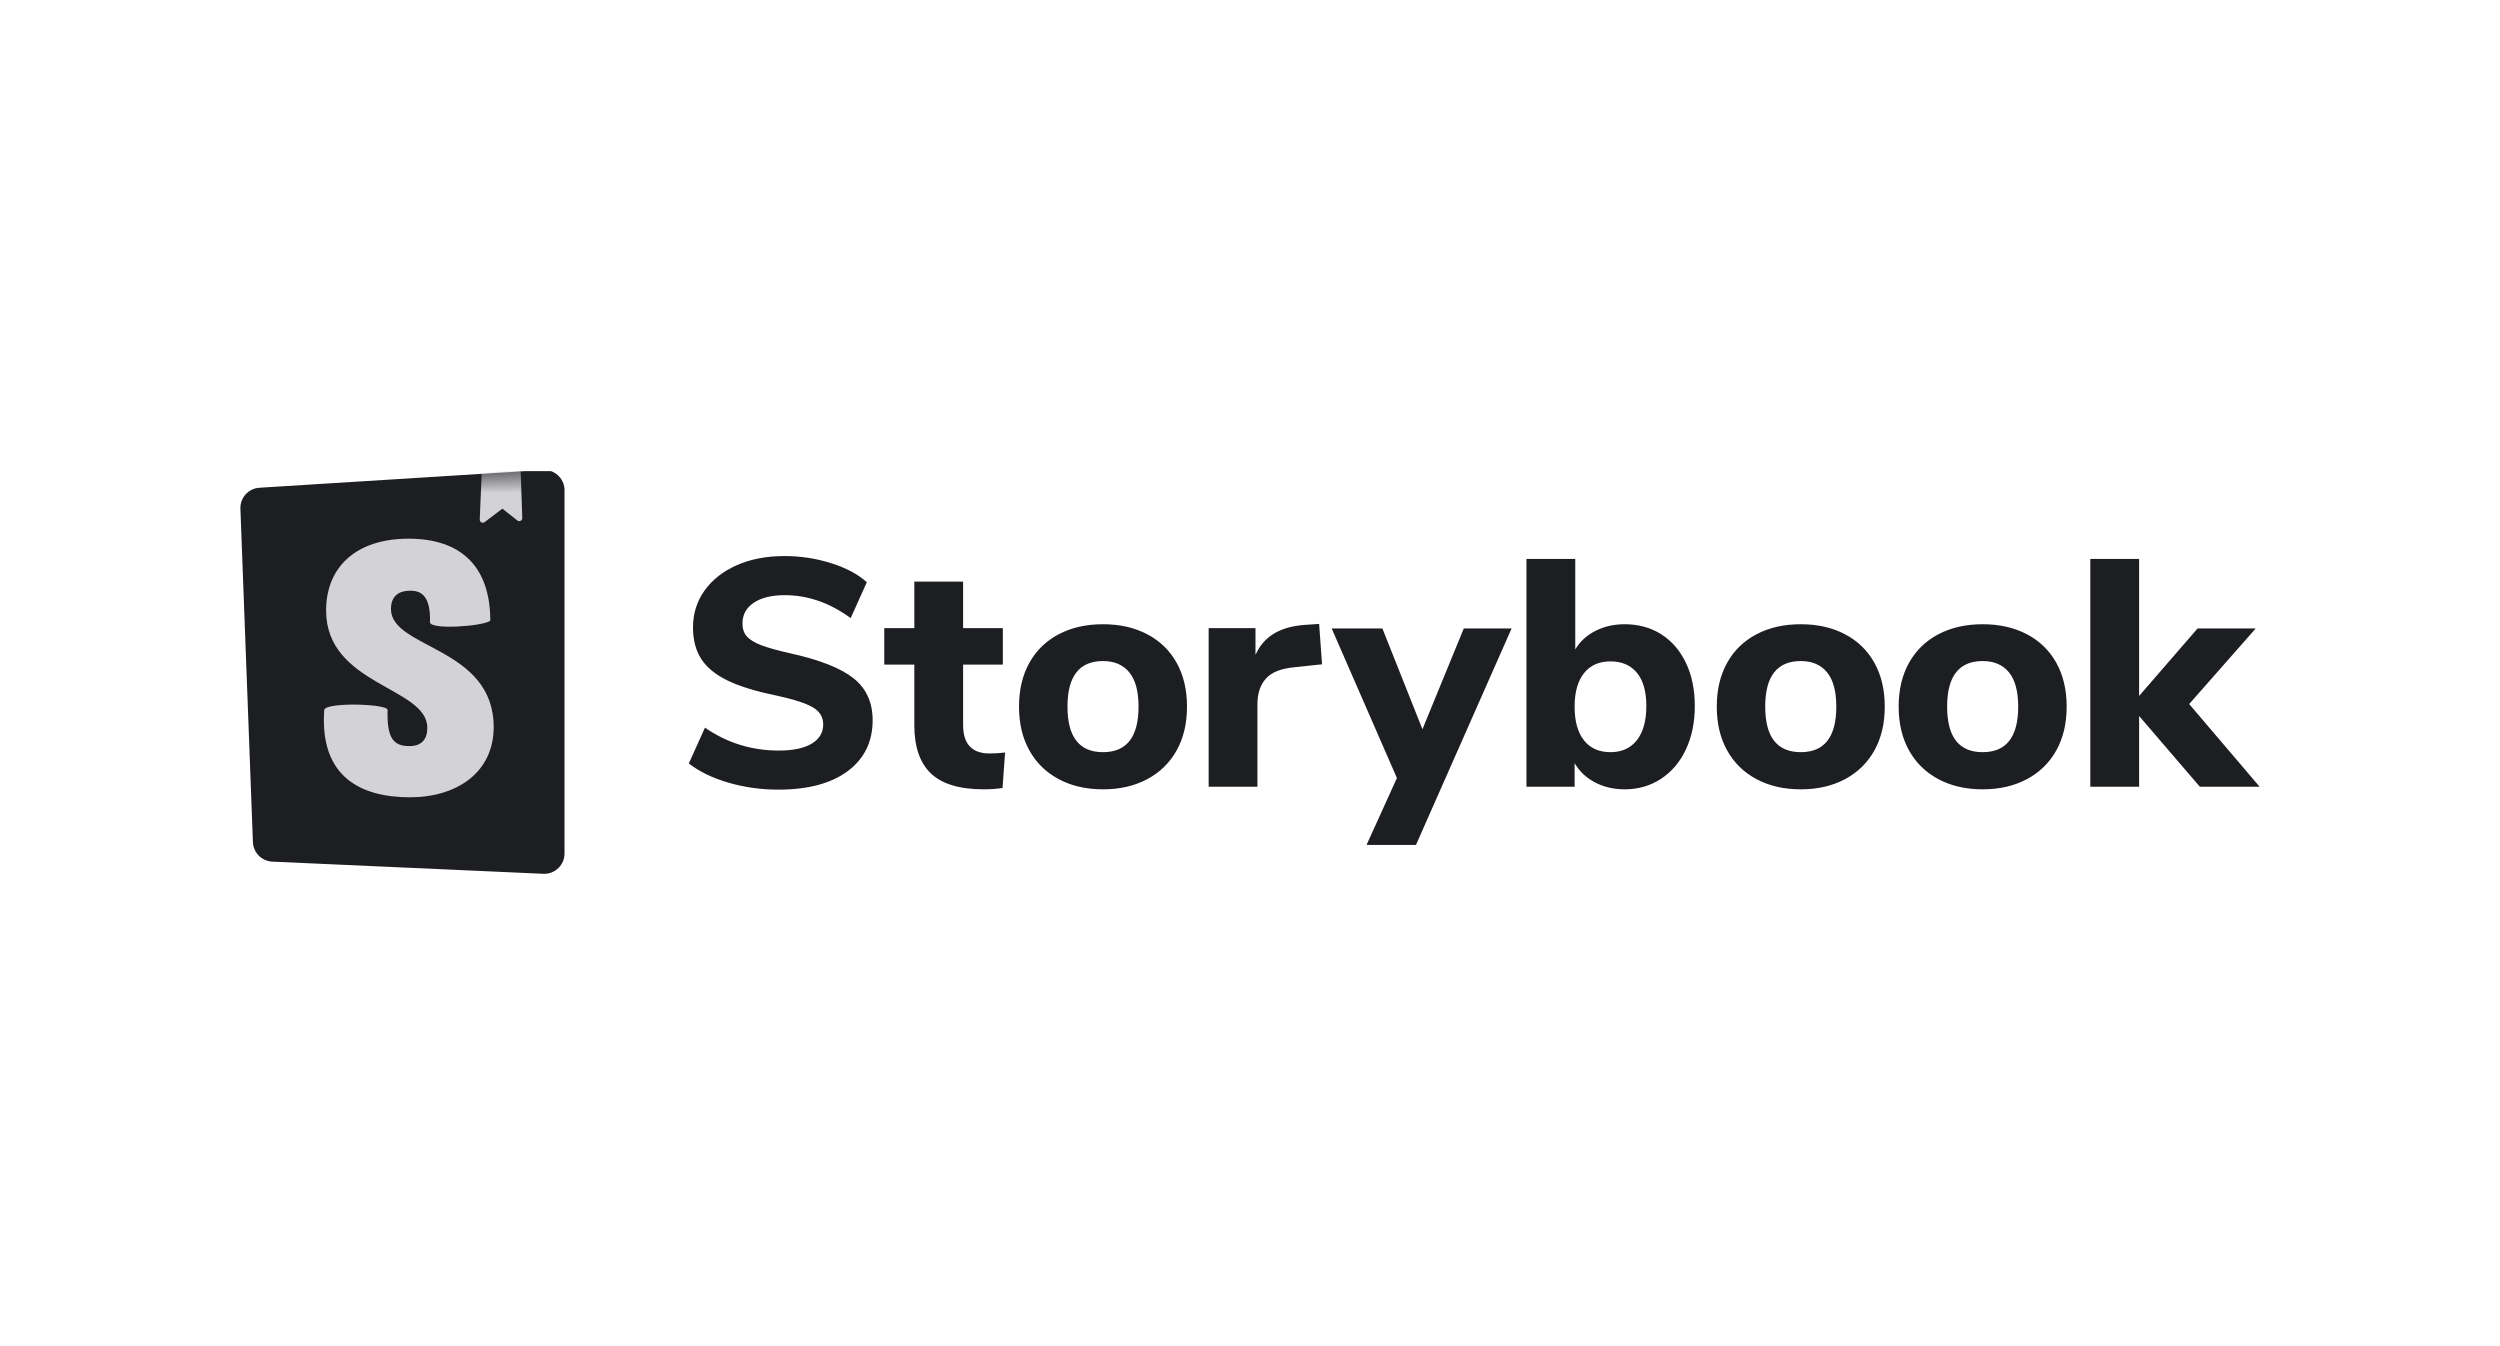 <svg width="104" height="56" viewBox="0 0 104 56" fill="none" xmlns="http://www.w3.org/2000/svg">
<g clip-path="url(#clip0_3193_40873)">
<path d="M32.378 32.849C31.661 32.849 30.971 32.753 30.308 32.56C29.645 32.368 29.094 32.101 28.655 31.761L29.327 30.269C30.241 30.905 31.267 31.223 32.404 31.223C32.996 31.223 33.451 31.127 33.769 30.934C34.087 30.742 34.246 30.475 34.246 30.135C34.246 29.83 34.1 29.593 33.809 29.422C33.518 29.252 33 29.086 32.257 28.925C31.423 28.755 30.758 28.549 30.261 28.307C29.764 28.065 29.401 27.767 29.172 27.413C28.944 27.059 28.829 26.622 28.829 26.103C28.829 25.529 28.988 25.018 29.307 24.57C29.625 24.122 30.07 23.771 30.644 23.515C31.217 23.26 31.88 23.132 32.633 23.132C33.305 23.132 33.952 23.231 34.575 23.428C35.198 23.625 35.693 23.889 36.06 24.221L35.388 25.713C34.519 25.077 33.605 24.759 32.647 24.759C32.1 24.759 31.67 24.864 31.356 25.074C31.043 25.285 30.886 25.574 30.886 25.941C30.886 26.156 30.946 26.333 31.067 26.472C31.188 26.611 31.39 26.734 31.672 26.842C31.954 26.949 32.355 27.061 32.875 27.178C34.093 27.447 34.969 27.791 35.502 28.213C36.036 28.634 36.302 29.216 36.302 29.96C36.302 30.856 35.957 31.561 35.267 32.077C34.577 32.592 33.614 32.849 32.378 32.849ZM41.167 31.344C41.373 31.344 41.589 31.331 41.812 31.304L41.705 32.782C41.445 32.818 41.185 32.836 40.925 32.836C39.922 32.836 39.19 32.617 38.728 32.177C38.267 31.738 38.036 31.071 38.036 30.175V27.648H36.786V26.129H38.036V24.194H40.065V26.129H41.718V27.648H40.065V30.161C40.065 30.95 40.433 31.344 41.167 31.344ZM45.885 32.836C45.186 32.836 44.572 32.695 44.044 32.413C43.515 32.13 43.107 31.732 42.821 31.216C42.534 30.701 42.391 30.094 42.391 29.395C42.391 28.697 42.534 28.089 42.821 27.574C43.107 27.059 43.515 26.663 44.044 26.385C44.572 26.107 45.186 25.968 45.885 25.968C46.584 25.968 47.197 26.107 47.726 26.385C48.255 26.663 48.663 27.059 48.949 27.574C49.236 28.089 49.379 28.697 49.379 29.395C49.379 30.094 49.236 30.701 48.949 31.216C48.663 31.732 48.255 32.13 47.726 32.413C47.197 32.695 46.584 32.836 45.885 32.836ZM45.885 31.29C46.87 31.29 47.363 30.659 47.363 29.395C47.363 28.759 47.236 28.284 46.98 27.971C46.725 27.657 46.36 27.5 45.885 27.5C44.899 27.5 44.407 28.132 44.407 29.395C44.407 30.659 44.899 31.29 45.885 31.29ZM54.997 27.635L53.855 27.756C53.29 27.809 52.892 27.968 52.659 28.233C52.426 28.497 52.309 28.849 52.309 29.288V32.728H50.28V26.129H52.228V27.245C52.56 26.483 53.245 26.067 54.285 25.995L54.876 25.955L54.997 27.635ZM60.894 26.143H62.883L58.905 35.148H56.849L58.112 32.366L55.397 26.143H57.507L59.174 30.336L60.894 26.143ZM67.587 25.968C68.16 25.968 68.667 26.107 69.106 26.385C69.545 26.663 69.888 27.059 70.134 27.574C70.38 28.089 70.504 28.688 70.504 29.369C70.504 30.049 70.38 30.652 70.134 31.176C69.888 31.7 69.543 32.108 69.099 32.399C68.656 32.69 68.152 32.836 67.587 32.836C67.13 32.836 66.718 32.74 66.351 32.547C65.983 32.354 65.701 32.088 65.504 31.747V32.728H63.501V23.253H65.531V27.017C65.728 26.685 66.008 26.427 66.371 26.244C66.734 26.06 67.139 25.968 67.587 25.968ZM66.996 31.29C67.471 31.29 67.838 31.122 68.098 30.786C68.358 30.45 68.488 29.978 68.488 29.369C68.488 28.768 68.358 28.309 68.098 27.991C67.838 27.673 67.471 27.514 66.996 27.514C66.521 27.514 66.153 27.677 65.894 28.004C65.634 28.331 65.504 28.795 65.504 29.395C65.504 30.005 65.634 30.473 65.894 30.8C66.153 31.127 66.521 31.29 66.996 31.29ZM74.912 32.836C74.213 32.836 73.599 32.695 73.071 32.413C72.542 32.13 72.134 31.732 71.848 31.216C71.561 30.701 71.418 30.094 71.418 29.395C71.418 28.697 71.561 28.089 71.848 27.574C72.134 27.059 72.542 26.663 73.071 26.385C73.599 26.107 74.213 25.968 74.912 25.968C75.611 25.968 76.225 26.107 76.753 26.385C77.282 26.663 77.689 27.059 77.976 27.574C78.263 28.089 78.406 28.697 78.406 29.395C78.406 30.094 78.263 30.701 77.976 31.216C77.689 31.732 77.282 32.13 76.753 32.413C76.225 32.695 75.611 32.836 74.912 32.836ZM74.912 31.29C75.897 31.29 76.39 30.659 76.39 29.395C76.39 28.759 76.263 28.284 76.007 27.971C75.752 27.657 75.387 27.5 74.912 27.5C73.926 27.5 73.433 28.132 73.433 29.395C73.433 30.659 73.926 31.29 74.912 31.29ZM82.479 32.836C81.78 32.836 81.166 32.695 80.637 32.413C80.109 32.13 79.701 31.732 79.414 31.216C79.128 30.701 78.984 30.094 78.984 29.395C78.984 28.697 79.128 28.089 79.414 27.574C79.701 27.059 80.109 26.663 80.637 26.385C81.166 26.107 81.78 25.968 82.479 25.968C83.177 25.968 83.791 26.107 84.32 26.385C84.849 26.663 85.256 27.059 85.543 27.574C85.83 28.089 85.973 28.697 85.973 29.395C85.973 30.094 85.83 30.701 85.543 31.216C85.256 31.732 84.849 32.13 84.32 32.413C83.791 32.695 83.177 32.836 82.479 32.836ZM82.479 31.29C83.464 31.29 83.957 30.659 83.957 29.395C83.957 28.759 83.829 28.284 83.574 27.971C83.319 27.657 82.954 27.5 82.479 27.5C81.493 27.5 81 28.132 81 29.395C81 30.659 81.493 31.29 82.479 31.29ZM94 32.728H91.514L88.987 29.785V32.728H86.957V23.253H88.987V28.952L91.42 26.143H93.839L91.07 29.288L94 32.728Z" fill="#1D1E22"/>
<path d="M10.521 35.031L10.001 21.164C9.983 20.706 10.335 20.318 10.792 20.29L22.587 19.552C23.052 19.523 23.453 19.877 23.483 20.343C23.484 20.36 23.484 20.378 23.484 20.395V35.506C23.484 35.973 23.106 36.351 22.64 36.351C22.627 36.351 22.614 36.35 22.602 36.35L11.327 35.844C10.888 35.824 10.537 35.471 10.521 35.031Z" fill="#1D1E22"/>
<mask id="mask0_3193_40873" style="mask-type:luminance" maskUnits="userSpaceOnUse" x="10" y="19" width="14" height="18">
<path d="M10.521 35.031L10.001 21.164C9.983 20.706 10.335 20.318 10.792 20.29L22.587 19.552C23.052 19.523 23.453 19.877 23.483 20.343C23.484 20.36 23.484 20.378 23.484 20.395V35.506C23.484 35.973 23.106 36.351 22.64 36.351C22.627 36.351 22.614 36.35 22.602 36.35L11.327 35.844C10.888 35.824 10.537 35.471 10.521 35.031Z" fill="white"/>
</mask>
<g mask="url(#mask0_3193_40873)">
<path d="M19.957 21.616L20.038 19.678L21.658 19.551L21.727 21.549C21.73 21.619 21.675 21.677 21.606 21.679C21.576 21.68 21.547 21.671 21.523 21.652L20.899 21.16L20.159 21.721C20.104 21.763 20.025 21.753 19.983 21.697C19.965 21.674 19.956 21.645 19.957 21.616ZM17.886 25.883C17.886 26.212 20.099 26.054 20.396 25.823C20.396 23.585 19.196 22.409 16.997 22.409C14.798 22.409 13.566 23.604 13.566 25.395C13.566 28.515 17.776 28.575 17.776 30.276C17.776 30.754 17.543 31.038 17.028 31.038C16.357 31.038 16.092 30.695 16.123 29.531C16.123 29.278 13.566 29.2 13.488 29.531C13.289 32.353 15.047 33.167 17.059 33.167C19.008 33.167 20.537 32.128 20.537 30.247C20.537 26.903 16.264 26.992 16.264 25.335C16.264 24.664 16.763 24.574 17.059 24.574C17.371 24.574 17.932 24.629 17.886 25.883Z" fill="#D3D3D6"/>
</g>
</g>
<defs>
<clipPath id="clip0_3193_40873">
<rect width="84" height="16.8" fill="white" transform="translate(10 19.6)"/>
</clipPath>
</defs>
</svg>
